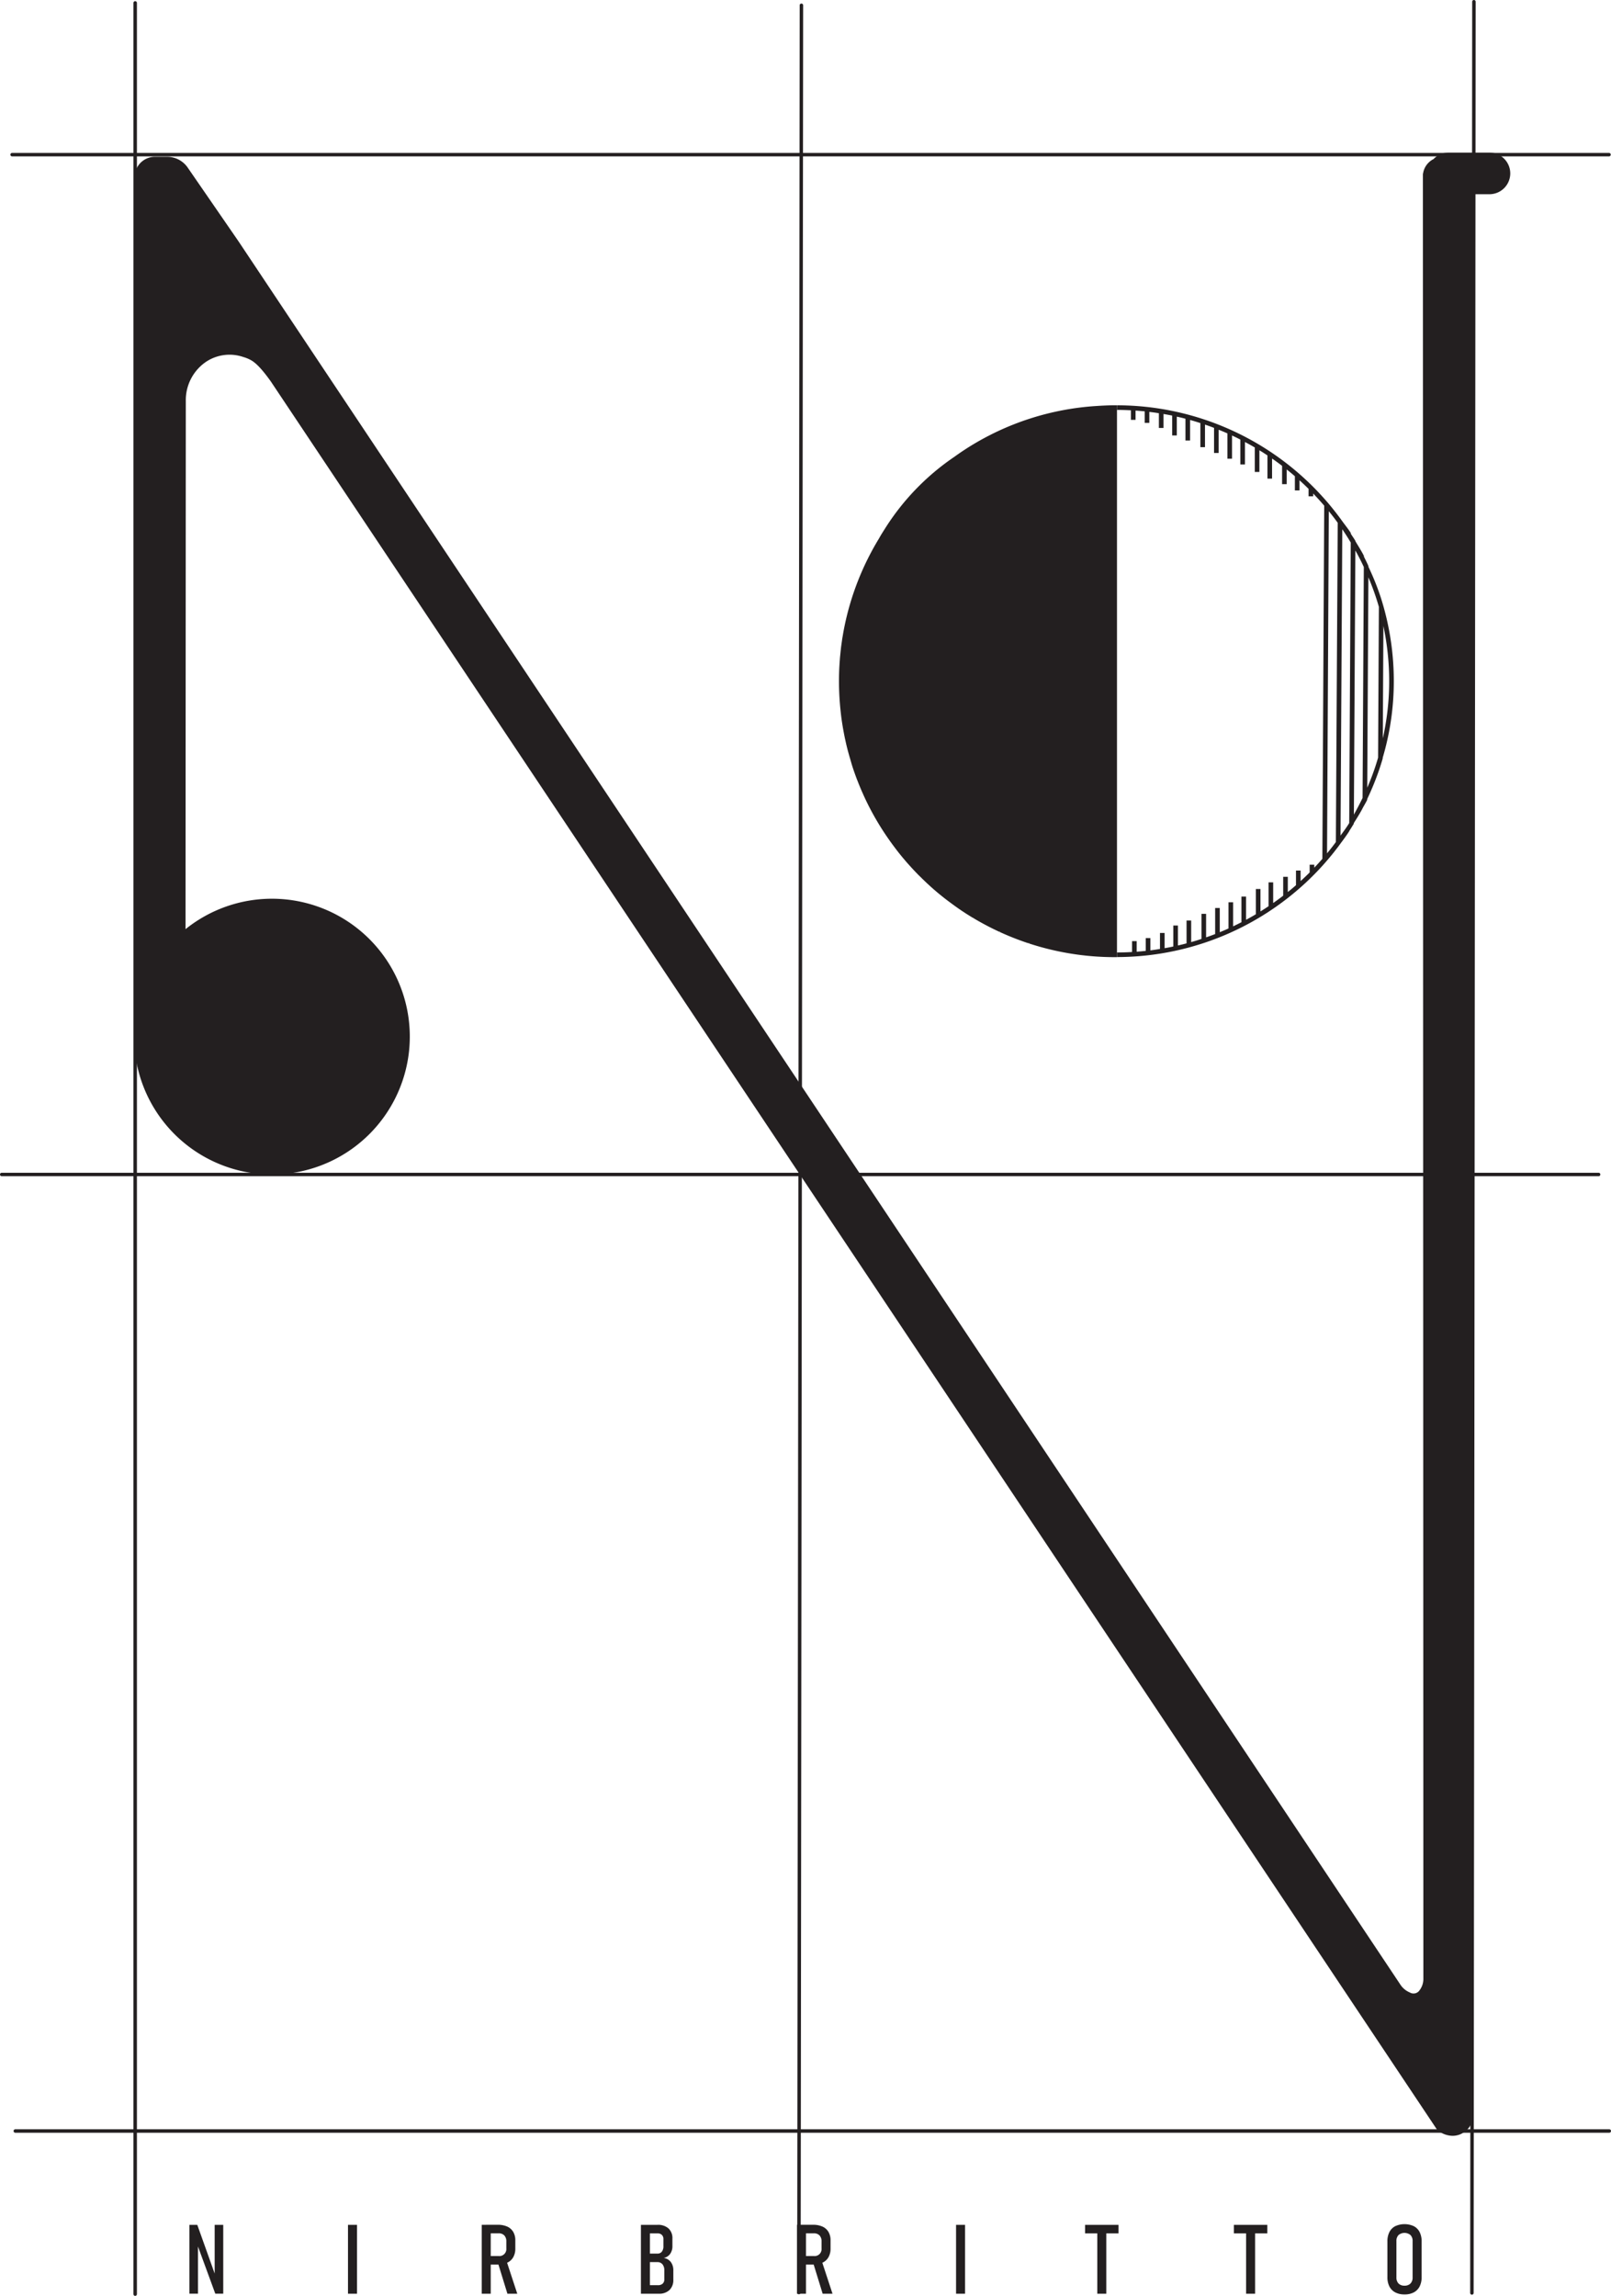 <svg id="Layer_1" data-name="Layer 1" xmlns="http://www.w3.org/2000/svg" viewBox="0 0 348.728 496.98"><defs><style>.cls-1{fill:#231f20;}</style></defs><path class="cls-1" d="M357.927,185.742h-.04l.04-.5.03-.5h-.16c-.45,0-.9,0-1.35.01-.46.01-.92.03-1.37.05-.47.02-.94.05-1.4.08a58.998,58.998,0,0,0-28.06,9.05l-.13.08c-.93.6-1.85,1.22-2.73,1.86a52.692,52.692,0,0,0-15.23,15.85.999.999,0,0,0-.12.19c-.16.25-.31.49-.47.75-.15.25-.3.5-.44.76a.402.402,0,0,0-.05.09,59.448,59.448,0,0,0-7.48,18.95c-.1.48-.19.96-.28,1.44-.05.3-.1.59-.15.89q-.09.48-.15.96c-.07.48-.14.96-.2,1.45-.01.09-.02.19-.03.29-.05.44-.1.89-.14,1.34-.04.35-.07.69-.09,1.04-.03.38-.06.77-.08,1.15-.07,1.14-.1,2.29-.1,3.44,0,1.04.03,2.07.08,3.09q.075,1.395.21,2.79c.06.61.13,1.22.2,1.82.03.24.07.49.1.73.1.69.21,1.37.33,2.05.08.43.16.85.24,1.28.03.13.06.27.08.4.09.41.18.82.27,1.22.09.41.19.81.29,1.21.15.6.32,1.2.49,1.79a2.757,2.757,0,0,0,.08.27l.09.3a2.799,2.799,0,0,0,.09.31c.09.32.17.63.27.94.35,1.12.75,2.21,1.06,3.04l.13.32c.36.93.73,1.83,1.12,2.69.44,1.01.93,2.03,1.45,3.04.51.99,1.07,2.01,1.68,3.04.63,1.07,1.26,2.06,1.91,3.02.69,1.02,1.41,2.03,2.22,3.08.6.8,1.3,1.65,2.12,2.61.97,1.11,1.88,2.09,2.8,3.02l.16.15c1.01,1.01,2.04,1.98,3.07,2.88,1.28,1.11,2.59,2.15,3.89,3.09,1.39,1.04,2.88,2.04,4.44,2.98l.13.07a59.659,59.659,0,0,0,30.74,8.51c.16,0,.31,0,.47-.01v-.01l-.03-.49Zm-31.06,109.95v-.06a.871.871,0,0,1,.1.06Zm5.64,3v-.07c.05.02.1.05.15.07Zm6.27,2.49v-.07c.07.03.15.05.23.08Z" transform="translate(-116.136 -97.01)"/><path class="cls-1" d="M357.887,185.742h.04v-.5Z" transform="translate(-116.136 -97.01)"/><path class="cls-1" d="M415.617,228.302c-.21-.74-.43-1.47-.67-2.2a54.895,54.895,0,0,0-2.59-6.4v-.17c-.31-.69-.64-1.36-.98-2.03v-.17c-.58-1.13-1.19-2.07-1.84-3.16v-.08c-.32-.54-.65-1-.99-1.53v-.17c-.59-.92-1.2-1.66-1.84-2.54-.32-.45-.65-.9-.99-1.34-.62-.82-1.27-1.63-1.93-2.42q-.495-.585-.99-1.14a60.093,60.093,0,0,0-44.84-20.21l-.03.5v.5c1.01,0,2.02.03,3.02.09v2.06h1v-2c.66.04,1.32.1,1.98.16v2.5h1v-2.38c.69.08,1.38.17,2.07.29v3.19h1v-3.03c.63.11,1.25.22,1.88.35v4.3h1v-4.07c.63.13,1.25.28,1.87.45v4.71h1v-4.44c.75.2,1.49.43,2.23.67v5.21h1v-4.88c.66.22,1.31.46,1.96.71v5.43h1v-5.03c.64.25,1.27.52,1.89.79v5.48h1v-5.02c.61.28,1.21.57,1.8.88v5.38h1v-4.85c.74.38,1.47.79,2.19,1.22h-.06v5.26h1v-4.69c.59.35,1.17.73,1.74,1.11v5.02h1v-4.34c.74.5,1.46,1.03,2.17,1.58v3.96h1v-3.18q.9.705,1.77,1.47v3.07h1v-2.2c.66.6,1.32,1.22,1.96,1.86v1.61h1v-.6c.82.85,1.62,1.73,2.39,2.63l-.4,76.44c-.56.65-1.15,1.3-1.75,1.92v-.65h-1v1.68c-.64.64-1.3,1.27-1.96,1.87v-2.28h-1v3.17c-.58.51-1.16,1-1.77,1.48v-3.29h-1v4.08c-.71.55-1.43,1.08-2.17,1.59v-4.47h-1v5.16c-.57.38-1.16.77-1.75,1.13v-4.85h-1v5.46c-.69.41-1.4.82-2.12,1.2v-5.03h-1v5.52h.07c-.62.32-1.24.63-1.87.93v-5.21h-1v5.67q-.93.42-1.89.81v-5.24h-1v5.64c-.65.25-1.3.49-1.96.71v-5.09h-1v5.43c-.74.25-1.48.48-2.23.69v-4.68h-1v4.95c-.62.17-1.24.32-1.87.46v-4.32h-1v4.54c-.62.14-1.25.26-1.88.37v-3.3h-1v3.46c-.69.12-1.38.22-2.08.31v-2.66h-1v2.77c-.65.07-1.31.13-1.97.18v-2.29h-1v2.35c-1.08.07-2.16.1-3.26.1v.51l.03.49a60.112,60.112,0,0,0,44.43-19.75c.34-.38.67-.75,1-1.14.66-.76,1.3-1.54,1.91-2.34.35-.44.69-.89,1.01-1.34.66-.88,1.28-1.72,1.87-2.63a.01.01,0,0,0,.01-.01v-.05c.34-.53.68-1.06,1-1.6v-.14a.01.01,0,0,1,.01-.01c.66-1.05,1.29-2.04,1.87-3.14a.01.01,0,0,0,.01-.01v-.02c.35-.66.68-1.17,1.01-1.85v-.17a60.117,60.117,0,0,0,2.62-6.43c.26-.78.51-1.56.74-2.35v-.17a58.133,58.133,0,0,0,2.4-16.57A59.439,59.439,0,0,0,415.617,228.302Zm-10.31,50.98c-.61.84-1.25,1.65-1.91,2.45l.38-74.06c.01.02.03.03.04.05q.99,1.2,1.89,2.46Zm3.22-64.74-.33,60.5v.14a.01.01,0,0,1-.01.01c-.59.97-1.21,1.77-1.87,2.7l.38-66.31c.01.02.03.04.04.06.63.92,1.23,1.86,1.79,2.81Zm2.83,5.32-.27,49.88c-.59,1.22-1.22,2.42-1.88,3.6l.32-57.18.03.06c.64,1.15,1.25,2.33,1.8,3.53Zm3.26,8.61-.17,32.37v.17a52.568,52.568,0,0,1-2.35,6.51l.25-45.54c.01.02.02.05.03.07a55.074,55.074,0,0,1,2.24,6.32Zm.98,3.94c0,.02.01.03.01.05v.11a57.507,57.507,0,0,1,1.24,11.89,56.121,56.121,0,0,1-1.38,12.38Z" transform="translate(-116.136 -97.01)"/><polygon class="cls-1" points="241.791 88.232 241.791 88.732 241.751 88.732 241.791 88.232"/><line class="cls-1" x1="319.054" y1="0.375" x2="318.617" y2="496.35"/><path class="cls-1" d="M434.753,593.734h-0a.375.375,0,0,1-.375-.375l.437-495.975a.375.375,0,0,1,.375-.375h0a.375.375,0,0,1,.375.375l-.437,495.974A.375.375,0,0,1,434.753,593.734Z" transform="translate(-116.136 -97.01)"/><path class="cls-1" d="M145.4,593.99a.375.375,0,0,1-.375-.375V97.641a.375.375,0,0,1,.75,0V593.615A.375.375,0,0,1,145.4,593.99Z" transform="translate(-116.136 -97.01)"/><path class="cls-1" d="M289.074,593.646h-0a.375.375,0,0,1-.375-.375l.543-495.115a.375.375,0,0,1,.375-.375h0a.375.375,0,0,1,.375.375l-.543,495.114A.375.375,0,0,1,289.074,593.646Z" transform="translate(-116.136 -97.01)"/><path class="cls-1" d="M464.489,558.678H119.451a.375.375,0,0,1,0-.75H464.489a.375.375,0,1,1,0,.75Z" transform="translate(-116.136 -97.01)"/><path class="cls-1" d="M464.432,130.862H118.763a.375.375,0,0,1,0-.75H464.432a.375.375,0,0,1,0,.75Z" transform="translate(-116.136 -97.01)"/><path class="cls-1" d="M462.18,351.621H116.511a.375.375,0,0,1,0-.75h345.669a.375.375,0,0,1,0,.75Z" transform="translate(-116.136 -97.01)"/><path class="cls-1" d="M157.14,593.514V578.614h1.702l4.081,11.433-.317.268V578.614h1.855v14.899h-1.723l-4.061-11.074.318-.268v11.342Z" transform="translate(-116.136 -97.01)"/><path class="cls-1" d="M193.413,578.614v14.909h-1.948V578.614Z" transform="translate(-116.136 -97.01)"/><path class="cls-1" d="M220.416,593.523V578.604h1.948v14.92Zm.913-6.307v-1.846h2.748a1.514,1.514,0,0,0,1.661-1.65v-1.518a1.806,1.806,0,0,0-.437-1.292,1.602,1.602,0,0,0-1.225-.462h-2.748v-1.846h2.573a4.805,4.805,0,0,1,2.046.396,2.857,2.857,0,0,1,1.292,1.153,3.566,3.566,0,0,1,.446,1.836v1.742a3.743,3.743,0,0,1-.446,1.887,2.904,2.904,0,0,1-1.292,1.189,4.644,4.644,0,0,1-2.046.41Zm4.645,6.307-2.081-6.768,1.835-.472,2.379,7.239Z" transform="translate(-116.136 -97.01)"/><path class="cls-1" d="M254.874,593.523V578.614h1.948v14.909Zm1.23,0v-1.846h2.45a1.454,1.454,0,0,0,1.025-.333,1.205,1.205,0,0,0,.359-.929v-1.947a1.953,1.953,0,0,0-.405-1.318,1.364,1.364,0,0,0-1.082-.467H256.104v-1.846h2.348a1.155,1.155,0,0,0,.954-.42,1.853,1.853,0,0,0,.338-1.189v-1.518a1.226,1.226,0,0,0-.338-.923,1.285,1.285,0,0,0-.934-.328H256.104v-1.846h2.338a3.42,3.42,0,0,1,2.404.779,2.846,2.846,0,0,1,.846,2.204v1.58a2.874,2.874,0,0,1-.497,1.737,2.207,2.207,0,0,1-1.399.866,2.357,2.357,0,0,1,1.543.872,2.931,2.931,0,0,1,.549,1.846v1.969a2.997,2.997,0,0,1-.825,2.256,3.232,3.232,0,0,1-2.344.8Z" transform="translate(-116.136 -97.01)"/><path class="cls-1" d="M288.654,593.523V578.604h1.948v14.92Zm.913-6.307v-1.846h2.748a1.514,1.514,0,0,0,1.661-1.65v-1.518a1.806,1.806,0,0,0-.437-1.292,1.602,1.602,0,0,0-1.225-.462h-2.748v-1.846h2.573a4.805,4.805,0,0,1,2.046.396,2.857,2.857,0,0,1,1.292,1.153,3.566,3.566,0,0,1,.446,1.836v1.742a3.743,3.743,0,0,1-.446,1.887,2.904,2.904,0,0,1-1.292,1.189,4.644,4.644,0,0,1-2.046.41Zm4.645,6.307-2.081-6.768,1.835-.472,2.379,7.239Z" transform="translate(-116.136 -97.01)"/><path class="cls-1" d="M325.039,578.614v14.909h-1.948V578.614Z" transform="translate(-116.136 -97.01)"/><path class="cls-1" d="M351.016,580.46v-1.846h7.239V580.46Zm2.646,13.063V579.834h1.948v13.689Z" transform="translate(-116.136 -97.01)"/><path class="cls-1" d="M383.228,580.46v-1.846h7.239V580.46Zm2.646,13.063V579.834h1.948v13.689Z" transform="translate(-116.136 -97.01)"/><path class="cls-1" d="M420.166,593.678a4.211,4.211,0,0,1-1.999-.441,2.971,2.971,0,0,1-1.267-1.276,4.343,4.343,0,0,1-.436-2.025v-7.731a4.362,4.362,0,0,1,.436-2.035,2.934,2.934,0,0,1,1.267-1.271,4.819,4.819,0,0,1,4.004,0,2.938,2.938,0,0,1,1.262,1.271,4.362,4.362,0,0,1,.436,2.035v7.731a4.343,4.343,0,0,1-.436,2.025,2.976,2.976,0,0,1-1.262,1.276A4.206,4.206,0,0,1,420.166,593.678Zm0-1.897a1.727,1.727,0,0,0,1.293-.472,1.801,1.801,0,0,0,.461-1.312V582.142a1.796,1.796,0,0,0-.461-1.317,2.029,2.029,0,0,0-2.59,0,1.806,1.806,0,0,0-.456,1.317v7.854a1.811,1.811,0,0,0,.456,1.312A1.721,1.721,0,0,0,420.166,591.78Z" transform="translate(-116.136 -97.01)"/><path class="cls-1" d="M443.057,134.552a4.507,4.507,0,0,1-4.5,4.5h-3.61v416.91l-.22.54a4.654,4.654,0,0,1-2.72,2.6,4.487,4.487,0,0,1-1.43.24,5.199,5.199,0,0,1-2.63-.77l-.6-.35-252.6-378.66c-2.4-3.36-3.65-4.29-4.55-4.73a7.845,7.845,0,0,0-1.39-.54,9.192,9.192,0,0,0-8.03,1.01,10.04,10.04,0,0,0-4.42,8.52l-.06,114.32a29.844,29.844,0,1,1-11.14,23.25,30.833,30.833,0,0,1,.28-4.11l-.13-182.71.16-.48a4.414,4.414,0,0,1,4.03-3.14h2.83a5.398,5.398,0,0,1,4.45,2.35l10.99,15.95,251.47,377.31a4.495,4.495,0,0,0,2.08,1.75,1.557,1.557,0,0,0,2.11-.48,4.054,4.054,0,0,0,.82-2.57l-.1-390.56.06-.28a4.195,4.195,0,0,1,2.25-2.98,4.428,4.428,0,0,1,3.24-1.39h8.86A4.5,4.5,0,0,1,443.057,134.552Z" transform="translate(-116.136 -97.01)"/></svg>